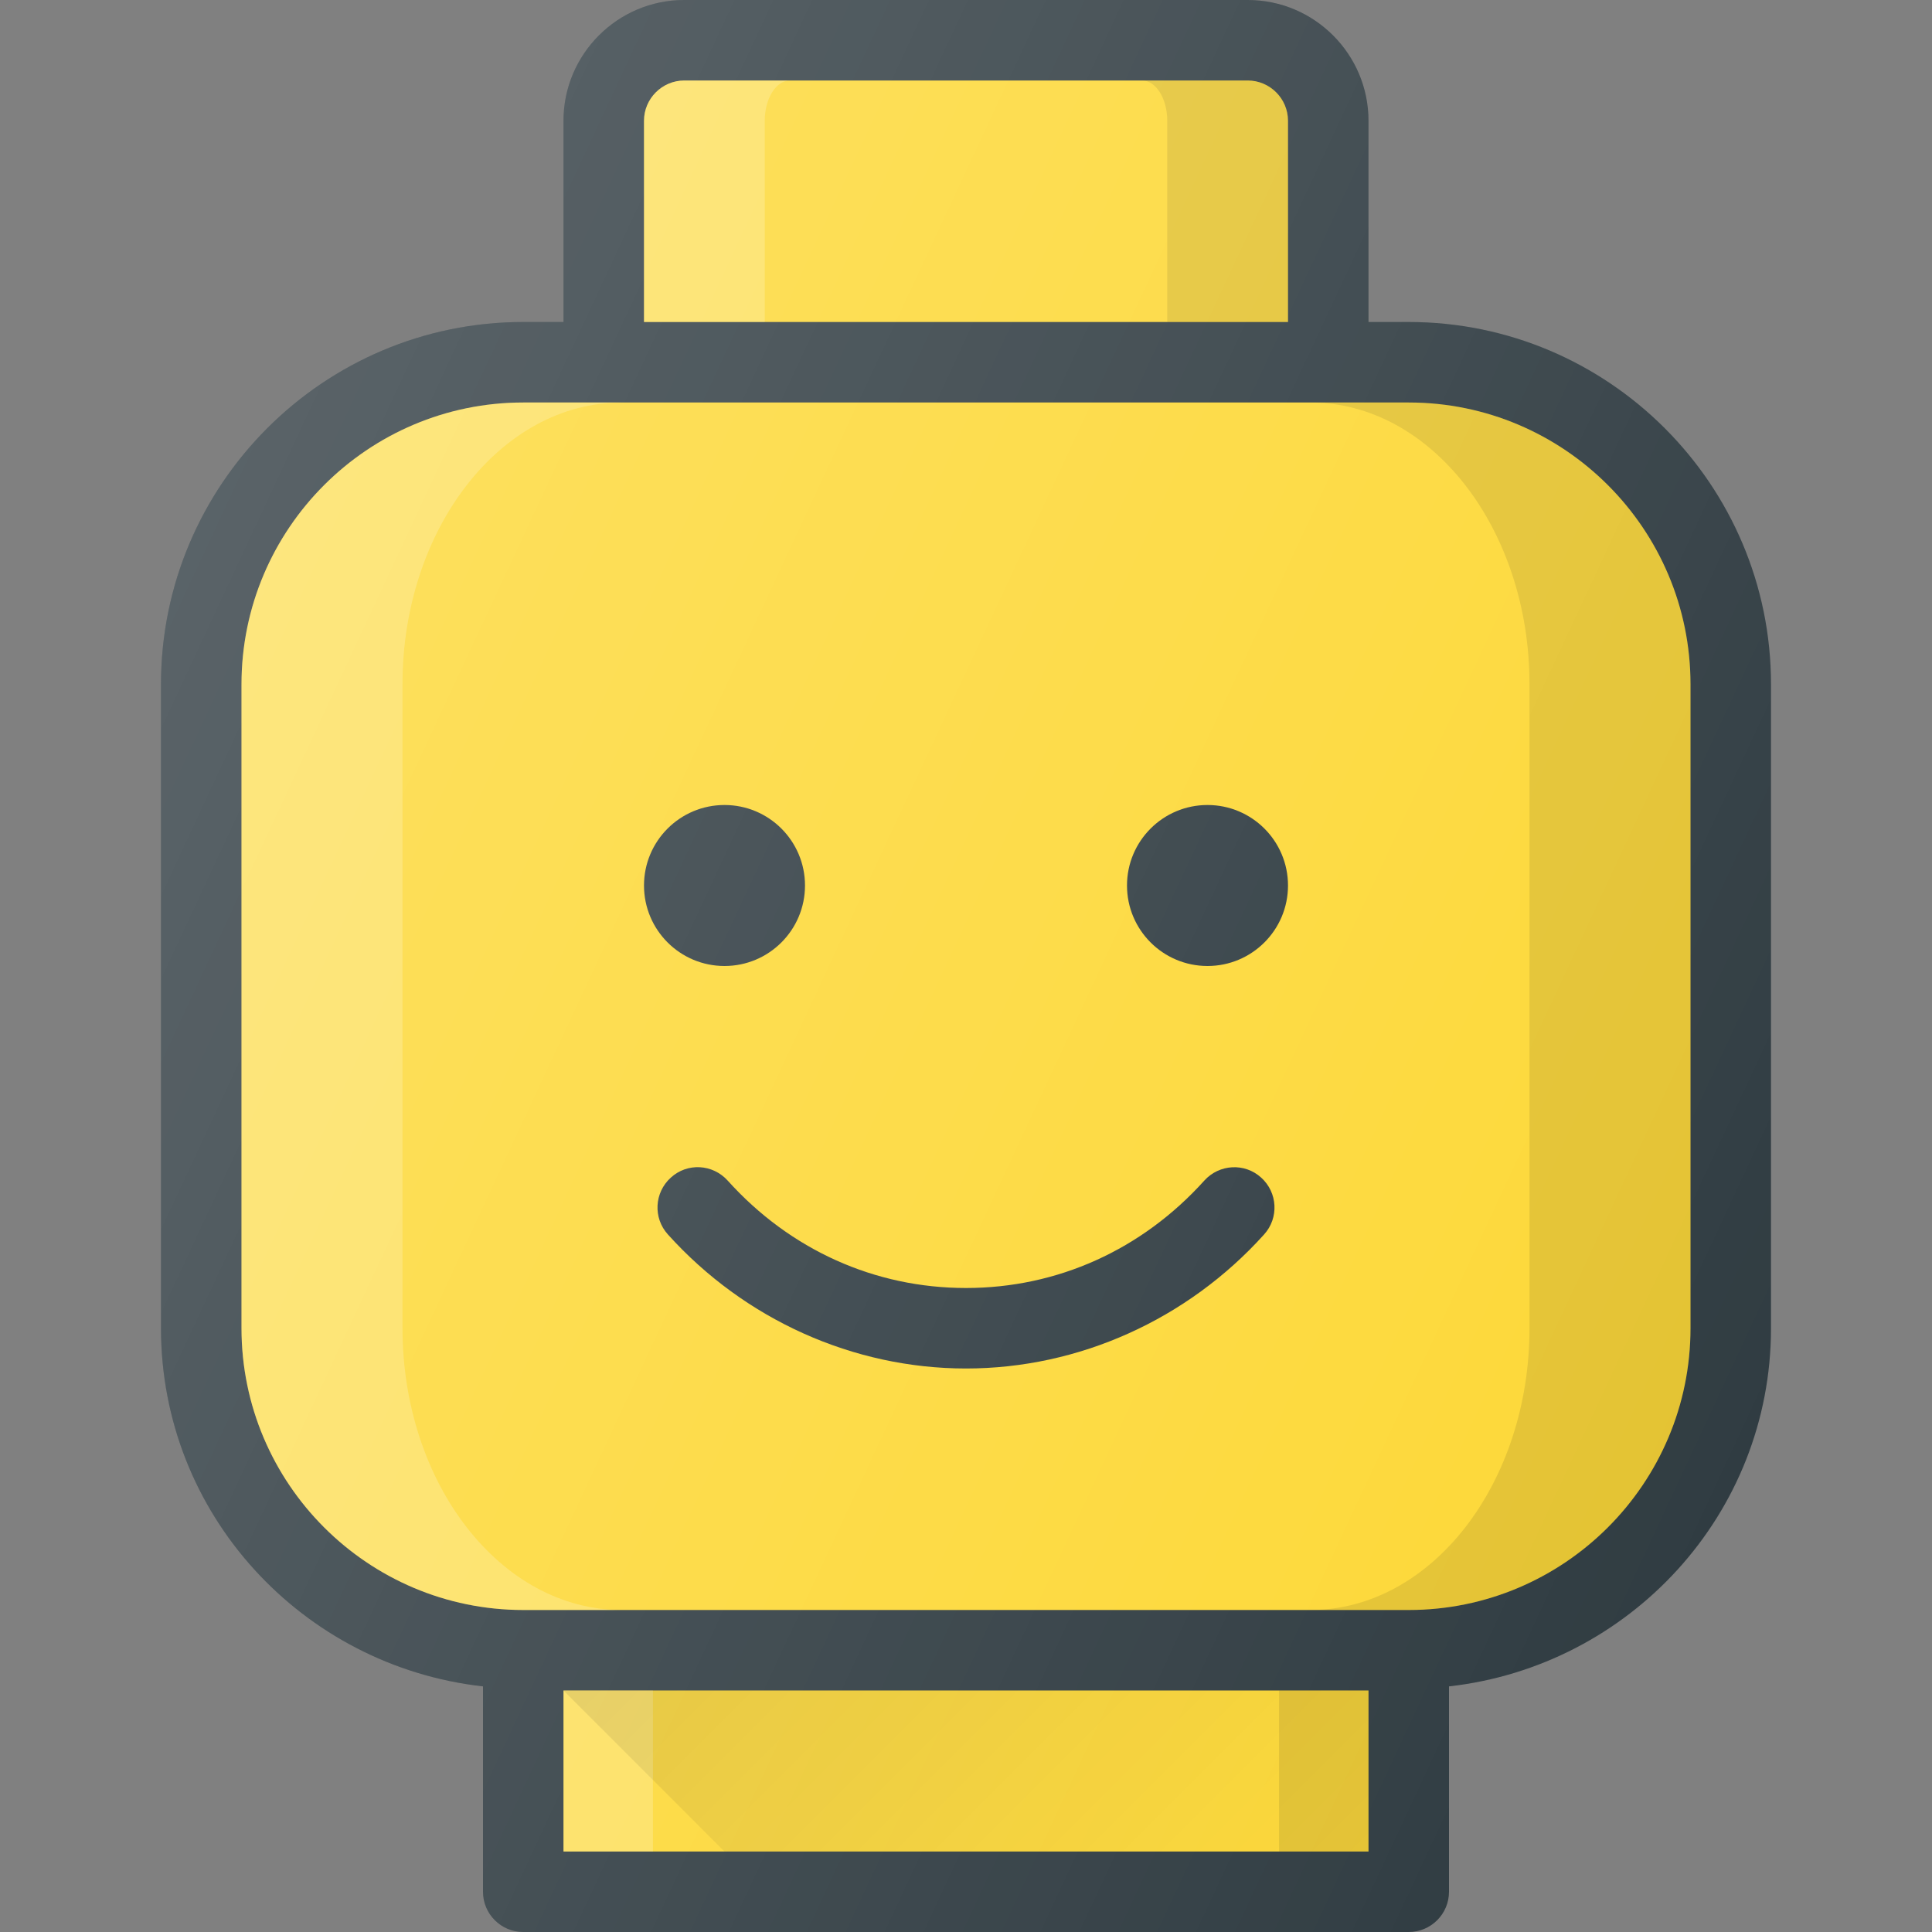 <?xml version="1.0" encoding="iso-8859-1"?>
<!-- Generator: Adobe Illustrator 21.1.0, SVG Export Plug-In . SVG Version: 6.00 Build 0)  -->
<svg version="1.1" id="Layer_1" xmlns="http://www.w3.org/2000/svg" xmlns:xlink="http://www.w3.org/1999/xlink" x="0px" y="0px"
	 viewBox="0 0 24 24" enable-background="new 0 0 24 24" xml:space="preserve">
<rect x="0" y="0" width="24" height="24" fill="#808080" stroke="none"/>
<g>
	<path fill="#303C42" d="M17.5,4H17V1.5C17,0.673,16.327,0,15.5,0h-7C7.673,0,7,0.673,7,1.5V4H6.5
		C4.019,4,2,6.019,2,8.5v8c0,2.31,1.756,4.197,4,4.449V23.5C6,23.776,6.224,24,6.5,24h11
		c0.276,0,0.5-0.224,0.5-0.5v-2.551c2.244-0.252,4-2.139,4-4.449v-8C22,6.019,19.981,4,17.5,4z
		"/>
	<path fill="#FDD837" d="M8,1.5C8,1.225,8.225,1,8.5,1h7C15.775,1,16,1.225,16,1.5V4H8V1.5z"/>
	<rect x="7" y="21" fill="#FDD837" width="10" height="2"/>
	<path fill="#FDD837" d="M21,16.5c0,1.93-1.57,3.5-3.5,3.5h-11C4.57,20,3,18.43,3,16.5v-8
		C3,6.57,4.57,5,6.5,5h11C19.43,5,21,6.57,21,8.5V16.5z"/>
	<path opacity="0.2" fill="#FFFFFF" d="M9.812,1H8.5C8.225,1,8,1.225,8,1.5V4h1.5V1.5
		C9.5,1.225,9.64,1,9.812,1z"/>
	<path opacity="0.1" fill="#010101" d="M15.5,1h-1.313C14.36,1,14.5,1.225,14.5,1.5V4H16V1.5
		C16,1.225,15.775,1,15.5,1z"/>
	<rect x="7" y="21" opacity="0.2" fill="#FFFFFF" width="1.111" height="2"/>
	<rect x="15.889" y="21" opacity="0.1" fill="#010101" width="1.111" height="2"/>
	<path opacity="0.2" fill="#FFFFFF" d="M5,16.5v-8C5,6.57,6.221,5,7.722,5H6.5C4.57,5,3,6.57,3,8.5v8
		C3,18.43,4.57,20,6.5,20h1.222C6.221,20,5,18.43,5,16.5z"/>
	<path opacity="0.1" fill="#010101" d="M17.5,5h-1.222C17.779,5,19,6.57,19,8.5v8
		c0,1.93-1.221,3.5-2.722,3.5H17.5c1.93,0,3.5-1.57,3.5-3.5v-8C21,6.57,19.43,5,17.5,5z"/>
	<path fill="#303C42" d="M14.961,14.665C14.186,15.526,13.134,16,12,16
		s-2.186-0.474-2.961-1.335c-0.186-0.205-0.501-0.224-0.706-0.036
		c-0.205,0.185-0.222,0.501-0.036,0.706C9.25,16.393,10.6,17,12,17
		s2.75-0.607,3.703-1.665c0.186-0.205,0.169-0.521-0.036-0.706
		C15.462,14.442,15.146,14.461,14.961,14.665z"/>
	<circle fill="#303C42" cx="9" cy="11" r="1"/>
	<circle fill="#303C42" cx="15" cy="11" r="1"/>
	<linearGradient id="SVGID_1_" gradientUnits="userSpaceOnUse" x1="9.5" y1="18.5" x2="15.5" y2="24.5">
		<stop  offset="0" style="stop-color:#010101;stop-opacity:0.1"/>
		<stop  offset="1" style="stop-color:#010101;stop-opacity:0"/>
	</linearGradient>
	<polygon fill="url(#SVGID_1_)" points="17,23 17,21 7,21 9,23 	"/>
	<linearGradient id="SVGID_2_" gradientUnits="userSpaceOnUse" x1="1.905" y1="7.707" x2="22.158" y2="17.151">
		<stop  offset="0" style="stop-color:#FFFFFF;stop-opacity:0.2"/>
		<stop  offset="1" style="stop-color:#FFFFFF;stop-opacity:0"/>
	</linearGradient>
	<path fill="url(#SVGID_2_)" d="M17.5,4H17V1.5C17,0.673,16.327,0,15.5,0h-7C7.673,0,7,0.673,7,1.5V4H6.5
		C4.019,4,2,6.019,2,8.5v8c0,2.31,1.756,4.197,4,4.449V23.5C6,23.776,6.224,24,6.5,24h11
		c0.276,0,0.5-0.224,0.5-0.5v-2.551c2.244-0.252,4-2.139,4-4.449v-8C22,6.019,19.981,4,17.5,4z
		"/>
</g>
<g>
</g>
<g>
</g>
<g>
</g>
<g>
</g>
<g>
</g>
<g>
</g>
<g>
</g>
<g>
</g>
<g>
</g>
<g>
</g>
<g>
</g>
<g>
</g>
<g>
</g>
<g>
</g>
<g>
</g>
</svg>

